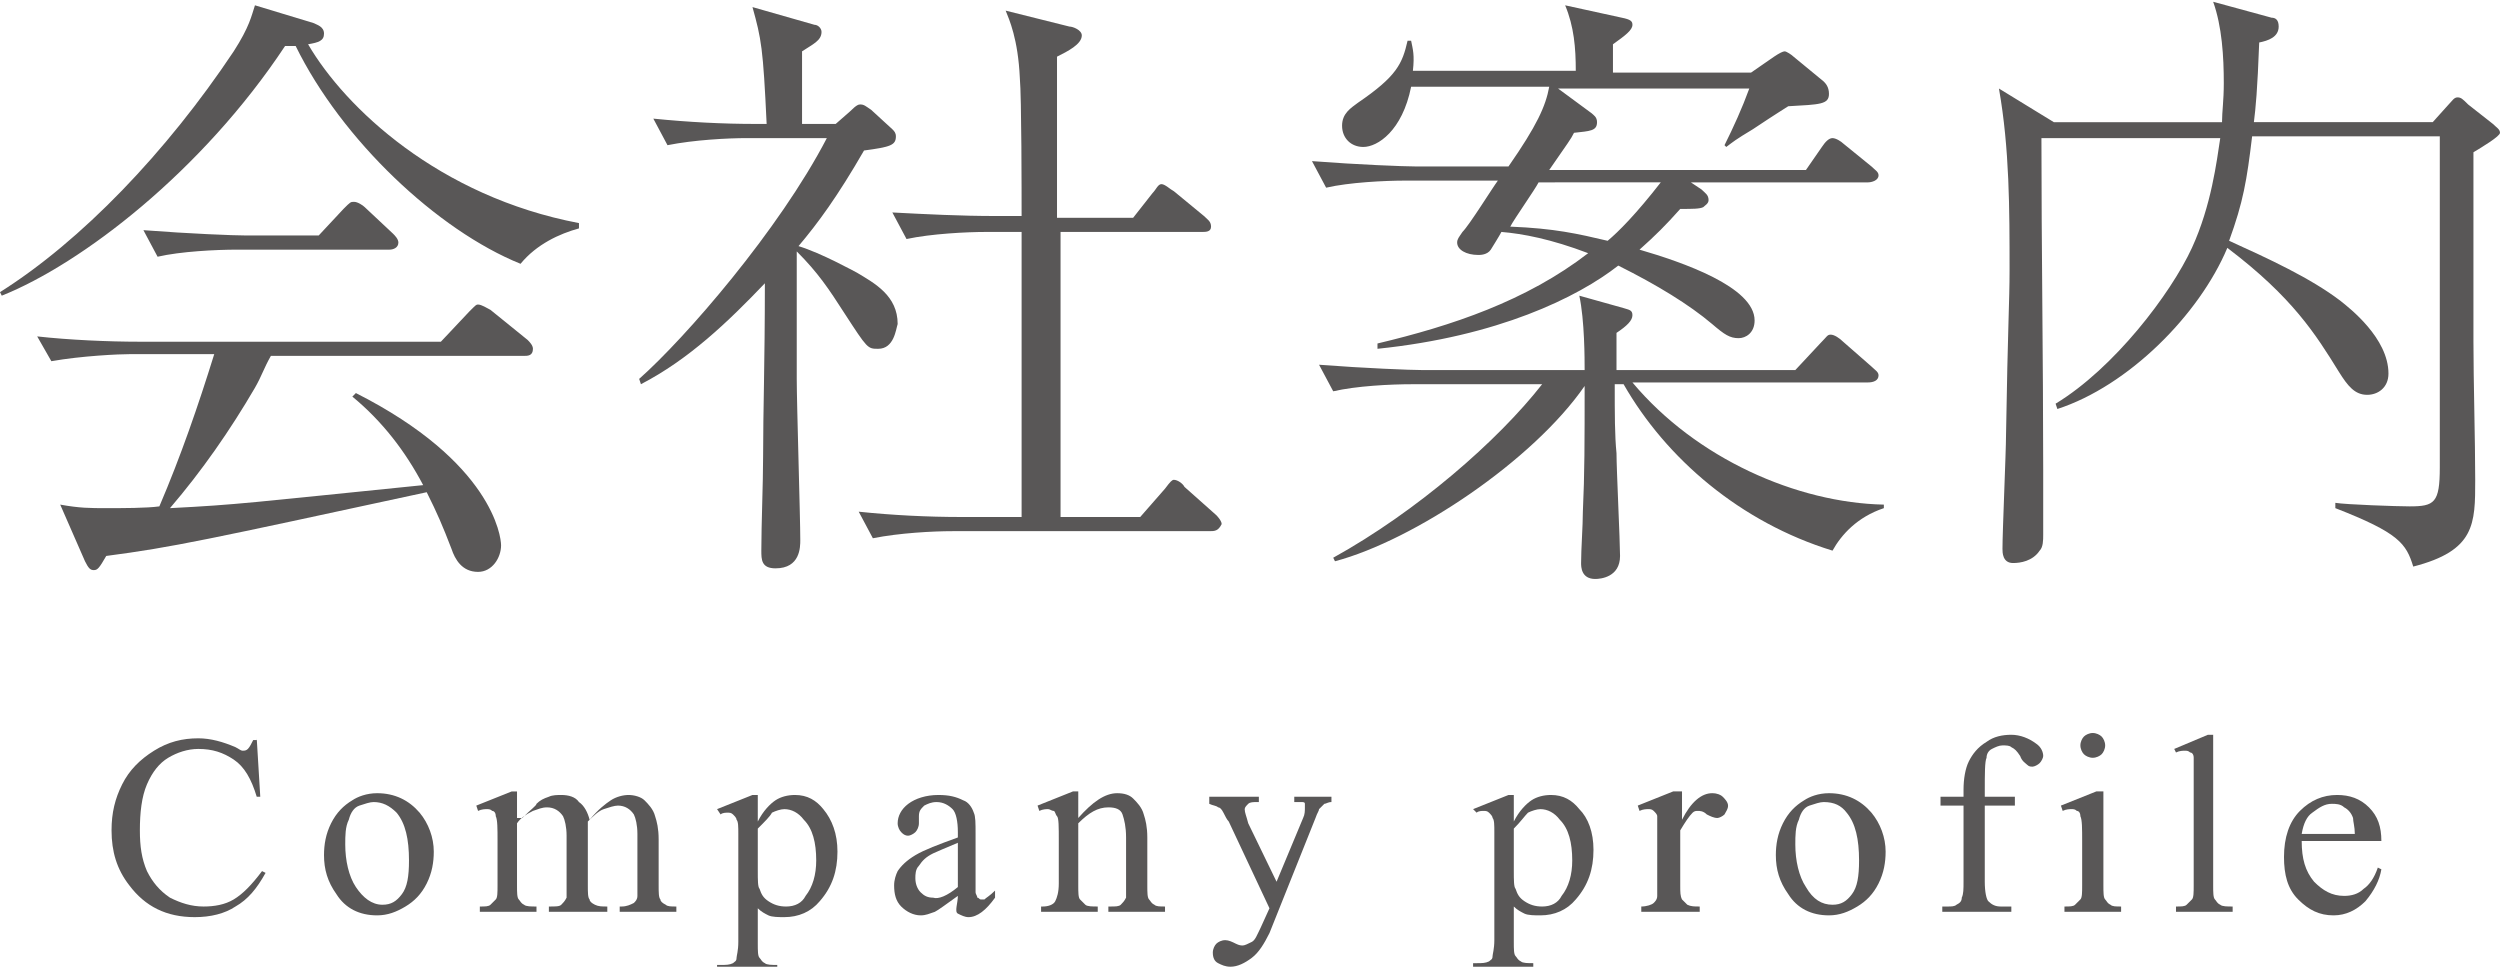 <svg enable-background="new 0 0 141.2 54.6" viewBox="0 0 141.2 54.6" xmlns="http://www.w3.org/2000/svg"><g fill="#595757"><path d="m14.5 41.7.2 3.3h-.2c-.3-1-.7-1.7-1.3-2.1s-1.2-.6-2-.6c-.6 0-1.2.2-1.7.5s-.9.8-1.2 1.5-.4 1.6-.4 2.6c0 .9.1 1.6.4 2.3.3.6.7 1.1 1.3 1.5.6.3 1.2.5 1.9.5.6 0 1.2-.1 1.7-.4s1-.8 1.6-1.6l.2.1c-.5.9-1 1.5-1.7 1.9-.6.4-1.4.6-2.3.6-1.6 0-2.8-.6-3.7-1.8-.7-.9-1-1.9-1-3.1 0-1 .2-1.8.6-2.6s1-1.4 1.8-1.9 1.6-.7 2.5-.7c.7 0 1.4.2 2.1.5.2.1.3.2.4.2s.2 0 .3-.1.2-.3.3-.5h.2z"/><path d="m21.3 44.8c1 0 1.8.4 2.4 1.1.5.6.8 1.4.8 2.2 0 .6-.1 1.2-.4 1.8s-.7 1-1.2 1.3-1 .5-1.6.5c-1 0-1.8-.4-2.3-1.2-.5-.7-.7-1.4-.7-2.2 0-.6.1-1.2.4-1.8s.7-1 1.2-1.3c.3-.2.8-.4 1.4-.4zm-.2.5c-.2 0-.5.1-.8.2s-.5.4-.6.8c-.2.4-.2.9-.2 1.4 0 .9.2 1.8.6 2.4s.9 1 1.5 1c.5 0 .8-.2 1.1-.6s.4-1 .4-1.9c0-1.2-.2-2.1-.7-2.7-.4-.4-.8-.6-1.3-.6z"/><path d="m29.5 46.2c.5-.5.8-.7.8-.8.2-.2.4-.3.7-.4.2-.1.5-.1.7-.1.4 0 .8.1 1 .4.3.2.5.6.6 1 .5-.6.9-.9 1.2-1.1s.7-.3 1-.3.7.1.9.3.5.5.6.9c.1.3.2.7.2 1.3v2.6c0 .4 0 .7.1.8 0 .1.1.2.3.3.1.1.3.1.6.1v.3h-3.2v-.3h.1c.3 0 .5-.1.7-.2.1-.1.2-.2.2-.4 0-.1 0-.3 0-.7v-2.8c0-.5-.1-.9-.2-1.1-.2-.3-.5-.5-.9-.5-.2 0-.5.1-.8.2s-.6.4-.9.7v.1.3 3.2c0 .4 0 .7.1.8 0 .1.1.2.3.3s.4.1.7.1v.3h-3.3v-.3c.4 0 .6 0 .7-.1s.2-.2.3-.4c0-.1 0-.3 0-.7v-2.8c0-.5-.1-.9-.2-1.1-.2-.3-.5-.5-.9-.5-.3 0-.5.1-.8.2-.4.2-.7.4-.9.7v3.5c0 .4 0 .7.1.8s.1.2.3.3c.1.1.4.1.7.1v.3h-3.2v-.3c.3 0 .5 0 .6-.1s.2-.2.3-.3.1-.4.1-.8v-2.5c0-.7 0-1.2-.1-1.4 0-.2-.1-.3-.2-.3-.1-.1-.2-.1-.3-.1s-.3 0-.5.1l-.1-.3 2-.8h.3v1.5z"/><path d="m40.5 45.7 2-.8h.3v1.5c.3-.6.7-1 1-1.2s.7-.3 1.1-.3c.7 0 1.2.3 1.6.8.5.6.8 1.4.8 2.4 0 1.1-.3 2-1 2.8-.5.6-1.2.9-2 .9-.3 0-.7 0-.9-.1s-.4-.2-.6-.4v2c0 .4 0 .7.1.8s.1.2.3.3c.1.1.4.1.7.1v.3h-3.4v-.3h.2c.3 0 .5 0 .7-.1.1-.1.2-.1.2-.3 0-.1.1-.4.1-.9v-6.1c0-.4 0-.7-.1-.8 0-.1-.1-.2-.2-.3s-.2-.1-.3-.1-.3 0-.4.1zm2.3 1.1v2.4c0 .5 0 .9.1 1 .1.3.2.5.5.7s.6.3 1 .3c.5 0 .9-.2 1.1-.6.4-.5.6-1.2.6-2 0-1-.2-1.8-.7-2.3-.3-.4-.7-.6-1.1-.6-.2 0-.5.1-.7.2-.1.2-.4.5-.8.9z"/><path d="m54.1 50.6c-.7.5-1.1.8-1.3.9-.3.1-.5.2-.8.2-.4 0-.8-.2-1.1-.5s-.4-.7-.4-1.2c0-.3.1-.6.2-.8.2-.3.5-.6 1-.9s1.3-.6 2.4-1v-.3c0-.6-.1-1.1-.3-1.3s-.5-.4-.9-.4c-.3 0-.5.1-.7.2-.2.2-.3.3-.3.6v.4c0 .2-.1.4-.2.5s-.3.2-.4.2c-.2 0-.3-.1-.4-.2s-.2-.3-.2-.5c0-.4.2-.8.6-1.1s1-.5 1.7-.5c.6 0 1 .1 1.4.3.3.1.5.4.6.7.1.2.1.6.1 1.2v2.2 1.1c0 .1.1.2.1.3.1 0 .1.1.2.1h.2c.1-.1.3-.2.6-.5v.4c-.5.7-1 1.1-1.5 1.1-.2 0-.4-.1-.6-.2s0-.6 0-1zm0-.5v-2.5c-.7.3-1.2.5-1.4.6-.4.2-.6.4-.8.7-.2.2-.2.5-.2.7 0 .3.1.6.3.8s.4.3.7.3c.3.1.8-.1 1.4-.6z"/><path d="m60.9 46.2c.8-.9 1.5-1.4 2.2-1.4.4 0 .7.1.9.3s.5.5.6.9c.1.3.2.7.2 1.3v2.7c0 .4 0 .7.1.8s.1.2.3.3c.1.1.3.1.6.1v.3h-3.2v-.3h.1c.3 0 .5 0 .6-.1s.2-.2.3-.4c0-.1 0-.3 0-.7v-2.7c0-.6-.1-1-.2-1.3s-.4-.4-.8-.4c-.6 0-1.1.3-1.7.9v3.5c0 .4 0 .7.1.8l.3.3c.1.1.4.1.7.1v.3h-3.2v-.3h.1c.3 0 .6-.1.7-.3s.2-.5.2-1v-2.4c0-.8 0-1.3-.1-1.4s-.1-.3-.2-.3-.2-.1-.3-.1-.3 0-.5.1l-.1-.3 2-.8h.3z"/><path d="m68.1 45h3v.3h-.1c-.2 0-.4 0-.5.1s-.2.2-.2.3c0 .2.1.4.2.8l1.6 3.3 1.5-3.6c.1-.2.1-.4.1-.6 0-.1 0-.1 0-.2s-.1-.1-.2-.1-.2 0-.4 0v-.3h2.1v.3c-.2 0-.3.1-.4.1-.1.1-.2.2-.3.3 0 .1-.1.2-.2.5l-2.6 6.5c-.3.6-.6 1.1-1 1.4s-.8.5-1.2.5c-.3 0-.5-.1-.7-.2s-.3-.3-.3-.6c0-.2.1-.4.2-.5s.3-.2.5-.2.4.1.6.2.3.1.4.1.3-.1.5-.2.3-.4.5-.8l.5-1.1-2.3-4.9c-.1-.1-.2-.3-.3-.5s-.2-.3-.3-.3c-.1-.1-.3-.1-.5-.2v-.4z"/><path d="m83.2 45.7 2-.8h.3v1.5c.3-.6.7-1 1-1.2s.7-.3 1.1-.3c.7 0 1.2.3 1.6.8.5.5.8 1.3.8 2.3 0 1.1-.3 2-1 2.8-.5.6-1.2.9-2 .9-.3 0-.7 0-.9-.1s-.4-.2-.6-.4v2c0 .4 0 .7.1.8s.1.2.3.3c.1.1.4.1.7.1v.3h-3.4v-.3h.2c.3 0 .5 0 .7-.1.1-.1.2-.1.2-.3 0-.1.1-.4.1-.9v-6.1c0-.4 0-.7-.1-.8 0-.1-.1-.2-.2-.3s-.2-.1-.3-.1-.3 0-.4.1zm2.3 1.1v2.4c0 .5 0 .9.1 1 .1.3.2.5.5.7s.6.3 1 .3c.5 0 .9-.2 1.1-.6.4-.5.6-1.2.6-2 0-1-.2-1.8-.7-2.3-.3-.4-.7-.6-1.1-.6-.2 0-.5.1-.7.2-.2.2-.4.5-.8.9z"/><path d="m95 44.8v1.5c.5-1 1.1-1.5 1.7-1.5.3 0 .5.1.6.2s.3.3.3.5-.1.3-.2.5c-.1.1-.3.2-.4.2-.2 0-.4-.1-.6-.2-.2-.2-.4-.2-.5-.2s-.2 0-.3.1c-.2.2-.4.5-.7 1v3.1c0 .4 0 .6.1.8.1.1.2.2.3.3.2.1.4.1.7.1v.3h-3.3v-.3c.3 0 .6-.1.7-.2s.2-.2.2-.4c0-.1 0-.3 0-.7v-2.5c0-.8 0-1.2 0-1.3s-.1-.2-.2-.3-.2-.1-.3-.1-.3 0-.5.1l-.1-.3 2-.8h.5z"/><path d="m103.3 44.8c1 0 1.8.4 2.4 1.1.5.6.8 1.4.8 2.2 0 .6-.1 1.2-.4 1.8s-.7 1-1.2 1.3-1 .5-1.6.5c-1 0-1.8-.4-2.3-1.2-.5-.7-.7-1.4-.7-2.2 0-.6.1-1.2.4-1.8s.7-1 1.2-1.3c.3-.2.8-.4 1.4-.4zm-.3.5c-.2 0-.5.1-.8.2s-.5.4-.6.8c-.2.4-.2.9-.2 1.4 0 .9.2 1.8.6 2.4.4.7.9 1 1.5 1 .5 0 .8-.2 1.1-.6s.4-1 .4-1.9c0-1.2-.2-2.1-.7-2.7-.3-.4-.7-.6-1.3-.6z"/><path d="m112.1 45.5v4.3c0 .6.1 1 .2 1.1.2.2.4.3.7.3h.6v.3h-3.9v-.3h.3c.2 0 .4 0 .5-.1.2-.1.3-.2.3-.4.1-.2.1-.5.1-.9v-4.3h-1.3v-.5h1.3v-.4c0-.6.1-1.2.3-1.6s.5-.8 1-1.1c.4-.3.9-.4 1.4-.4s1 .2 1.4.5c.3.2.4.5.4.7 0 .1-.1.3-.2.4s-.3.2-.4.2-.2 0-.3-.1-.3-.2-.4-.5c-.2-.3-.3-.4-.5-.5-.1-.1-.3-.1-.5-.1s-.4.1-.6.2-.3.3-.3.5c-.1.2-.1.9-.1 1.9v.3h1.7v.5z"/><path d="m118.8 44.8v5.2c0 .4 0 .7.1.8s.1.2.3.3c.1.1.3.1.6.1v.3h-3.2v-.3c.3 0 .5 0 .6-.1s.2-.2.3-.3.1-.4.1-.8v-2.5c0-.7 0-1.2-.1-1.4 0-.2-.1-.3-.2-.3-.1-.1-.2-.1-.3-.1s-.3 0-.5.1l-.1-.3 2-.8h.4zm-.6-3.4c.2 0 .4.1.5.2s.2.3.2.5-.1.4-.2.5-.3.2-.5.2-.4-.1-.5-.2-.2-.3-.2-.5.1-.4.2-.5.3-.2.5-.2z"/><path d="m125 41.4v8.6c0 .4 0 .7.1.8s.1.2.3.3c.1.1.4.1.7.1v.3h-3.2v-.3c.3 0 .5 0 .6-.1s.2-.2.3-.3.1-.4.1-.8v-5.9c0-.7 0-1.2 0-1.3 0-.2-.1-.3-.2-.3-.1-.1-.2-.1-.3-.1s-.3 0-.5.1l-.1-.2 1.9-.8h.3z"/><path d="m130 47.5c0 1 .2 1.7.7 2.3.5.5 1 .8 1.7.8.4 0 .8-.1 1.1-.4.3-.2.6-.6.8-1.2l.2.1c-.1.6-.4 1.2-.9 1.8-.5.5-1.1.8-1.8.8-.8 0-1.4-.3-2-.9s-.8-1.4-.8-2.4c0-1.1.3-2 .9-2.6s1.3-.9 2.1-.9c.7 0 1.3.2 1.8.7s.7 1.1.7 1.9zm0-.4h3c0-.4-.1-.7-.1-.9-.1-.3-.3-.5-.5-.6-.2-.2-.5-.2-.7-.2-.4 0-.7.2-1.1.5-.3.2-.5.6-.6 1.2z"/><path d="m29.4 14.9c-4.7-1.9-10.1-7-12.7-12.3-.2 0-.3 0-.6 0-4.7 7.1-11.5 12.3-16 14.1l-.1-.2c4.6-2.9 9.4-7.9 13.2-13.6.9-1.4 1-2 1.2-2.6l3.3 1c.2.1.6.2.6.6s-.3.5-.9.6c2.1 3.6 7.4 8.6 15.3 10.1v.3c-1.1.3-2.4.9-3.3 2zm.2 5.2h-14.3c-.4.7-.5 1.1-.9 1.8-1.4 2.4-3 4.7-4.8 6.8 3.9-.2 4.4-.3 14.3-1.3-1-1.9-2.3-3.6-4-5l.2-.2c7.7 3.9 8.2 8.1 8.2 8.6 0 .7-.5 1.5-1.3 1.5-.9 0-1.3-.7-1.5-1.3-.5-1.3-.8-2-1.4-3.2-12.5 2.7-14.3 3.1-18.1 3.6-.4.7-.5.8-.7.8s-.3-.1-.5-.5l-1.4-3.2c1.1.2 1.7.2 2.6.2s2.3 0 3-.1c1.2-2.8 2.2-5.7 3.1-8.6h-4.7c-.7 0-2.8.1-4.5.4l-.8-1.4c1.8.2 4 .3 5.8.3h17l1.6-1.7c.4-.4.4-.4.5-.4.2 0 .5.2.7.3l2.1 1.7c.1.1.3.3.3.5 0 .4-.3.4-.5.4zm-7.6-6h-8.6c-1.2 0-3.2.1-4.5.4l-.8-1.5c2.6.2 5.1.3 5.8.3h4.1l1.4-1.5c.4-.4.4-.4.6-.4s.5.2.6.3l1.6 1.5c.1.1.3.3.3.5 0 .3-.3.4-.5.4z"/><path d="m49.6 19.7c-.6 0-.6 0-1.9-2-.9-1.4-1.5-2.3-2.7-3.5v7.2c0 1.4.2 7.8.2 9.1 0 .4 0 1.6-1.4 1.6-.8 0-.8-.5-.8-1 0-1.5.1-3.8.1-5.3 0-2.6.1-5.3.1-9.8-2.1 2.2-4.3 4.3-7 5.7l-.1-.3c2.6-2.3 7.9-8.4 10.6-13.6h-4.5c-1.1 0-3 .1-4.5.4l-.8-1.5c2 .2 3.9.3 5.8.3h.6c-.2-4.3-.3-4.8-.8-6.6l3.5 1c.2 0 .4.2.4.4 0 .5-.5.7-1.1 1.1v4.1h1.9l.8-.7c.4-.4.5-.4.6-.4.2 0 .3.1.6.3l1.2 1.1c.1.1.2.2.2.4 0 .5-.3.6-1.8.8-1.5 2.6-2.6 4.1-3.7 5.4 1.3.4 3.1 1.4 3.3 1.5 1 .6 2.3 1.3 2.3 2.9-.1.3-.2 1.4-1.1 1.4zm18.7 10.3h-14.5c-1.1 0-3 .1-4.5.4l-.8-1.5c1.9.2 3.9.3 5.8.3h3.4c0-1.7 0-9.2 0-10.7v-2.2c0-.1 0-3 0-3.2h-2c-1.1 0-3.1.1-4.5.4l-.8-1.5c1.9.1 3.9.2 5.8.2h1.5c0-1.2 0-6.7-.1-7.8-.1-2.2-.6-3.3-.8-3.8l3.6.9c.2 0 .7.2.7.5 0 .5-.8.9-1.4 1.2v9.1h4.3l1.1-1.4c.2-.2.3-.5.5-.5s.5.3.7.4l1.7 1.4c.2.2.4.3.4.6s-.3.3-.5.3h-8v16.1h4.5l1.4-1.6c.3-.4.4-.5.5-.5.2 0 .5.2.6.4l1.8 1.6s.3.3.3.5c-.2.4-.4.4-.7.4z"/><path d="m105.5 10.3h-10l.6.4c.2.2.4.3.4.6 0 .2-.2.3-.3.4-.2.1-.6.1-1.3.1-.8.9-1.4 1.5-2.3 2.3 2.4.7 6.5 2.1 6.5 4 0 .7-.5 1-.9 1-.5 0-.8-.2-1.5-.8-1.3-1.1-3.1-2.2-5.3-3.3-2.3 1.8-6.8 4-13.6 4.7v-.3c4.2-1 8.4-2.4 11.9-5.1-2.1-.8-3.7-1.1-4.9-1.2-.1.2-.6 1-.6 1-.2.3-.6.3-.7.3-.7 0-1.2-.3-1.2-.7 0-.2.1-.3.3-.6.4-.4 1.7-2.5 2-2.9h-5.2c-1.2 0-3.2.1-4.5.4l-.8-1.5c2.6.2 5.2.3 5.8.3h5.3c1.6-2.3 2.1-3.4 2.3-4.5h-7.8c-.5 2.5-1.9 3.4-2.7 3.4-.7 0-1.2-.5-1.2-1.2s.5-1 .9-1.3c2.2-1.5 2.5-2.2 2.8-3.5h.2c.1.5.2.8.1 1.7h9.2c0-1.3-.1-2.5-.6-3.7l3.2.7c.5.1.6.2.6.4 0 .3-.4.6-1.1 1.1v1.6h7.8l1.3-.9c.3-.2.5-.3.6-.3s.4.2.5.3l1.7 1.4c.1.1.3.3.3.7 0 .6-.5.6-2.3.7-.3.2-.5.3-2 1.3-1 .6-1.1.7-1.5 1l-.1-.1c.5-1 1-2.1 1.4-3.2h-10.8l1.9 1.4c.1.1.3.2.3.5 0 .5-.4.5-1.3.6-.2.4-.3.5-1.4 2.1h14.5l.9-1.3c.2-.3.4-.5.6-.5s.5.2.6.3l1.6 1.3c.2.2.4.3.4.5 0 .3-.4.4-.6.4zm-2 20.8c-5.2-1.6-9.4-5.2-11.8-9.4h-.5c0 1.7 0 2.9.1 3.9 0 .9.2 5 .2 5.8 0 1.2-1.1 1.3-1.4 1.3-.8 0-.8-.7-.8-.9 0-.8.1-2.1.1-2.9.1-2.1.1-4 .1-7.1-2.9 4.2-9.6 8.7-14.1 9.9l-.1-.2c4.7-2.6 9.3-6.6 11.8-9.8h-7.3c-1.3 0-3.2.1-4.5.4l-.8-1.5c2.6.2 5.2.3 5.8.3h9.2c0-.6 0-2.8-.3-4.2l2.5.7c.3.1.5.1.5.4s-.3.6-.9 1v2.1h10.1l1.4-1.5c.4-.4.4-.5.6-.5s.5.2.7.4l1.6 1.4c.2.2.4.3.4.5 0 .3-.3.4-.6.4h-13.3c3.6 4.3 9.3 6.8 14.2 6.9v.2c-1.5.5-2.4 1.5-2.9 2.4zm-16.6-20.8c-.2.4-1.4 2.1-1.6 2.5 2.5.1 3.8.4 5.5.8.6-.5 1.6-1.5 3-3.3z"/><path d="m139.7 8.6v10.7c0 2.2.1 5.6.1 7.8 0 2.5 0 4-3.5 4.9-.4-1.3-.8-1.9-4.4-3.3v-.3c.6.1 3.5.2 4.2.2 1.4 0 1.7-.2 1.7-2.2 0-6.1 0-12.1 0-18.2v-.5h-10.6c-.3 2.5-.5 3.7-1.3 5.9 2.2 1 4.6 2.1 6.3 3.4.5.4 2.7 2.1 2.7 4.1 0 .8-.6 1.2-1.2 1.2-.7 0-1.1-.5-1.6-1.3-1.3-2.1-2.6-4.2-6.3-7-1.6 3.8-5.6 7.8-9.6 9.1l-.1-.3c3.3-2 6.5-6.2 7.7-8.8 1.1-2.4 1.4-4.9 1.6-6.2h-10.1c0 6.1.1 12.6.1 18.7v3.7c0 .3 0 .7-.2.9-.4.6-1.1.7-1.5.7-.6 0-.6-.6-.6-.8 0-1 .2-5.5.2-6.4.1-6.2.2-7.6.2-9.3 0-3.5 0-6.9-.6-10.3l3.1 1.9h9.5c0-.6.1-1.2.1-2.2 0-1.5-.1-3.2-.6-4.6l3.3.9c.2 0 .4.1.4.5 0 .6-.6.8-1.1.9-.1 2.7-.2 3.7-.3 4.5h10.1l.9-1c.2-.2.3-.4.5-.4s.3.1.6.4l1.4 1.1c.2.2.4.3.4.5 0 .2-1 .8-1.5 1.1z"/></g></svg>
